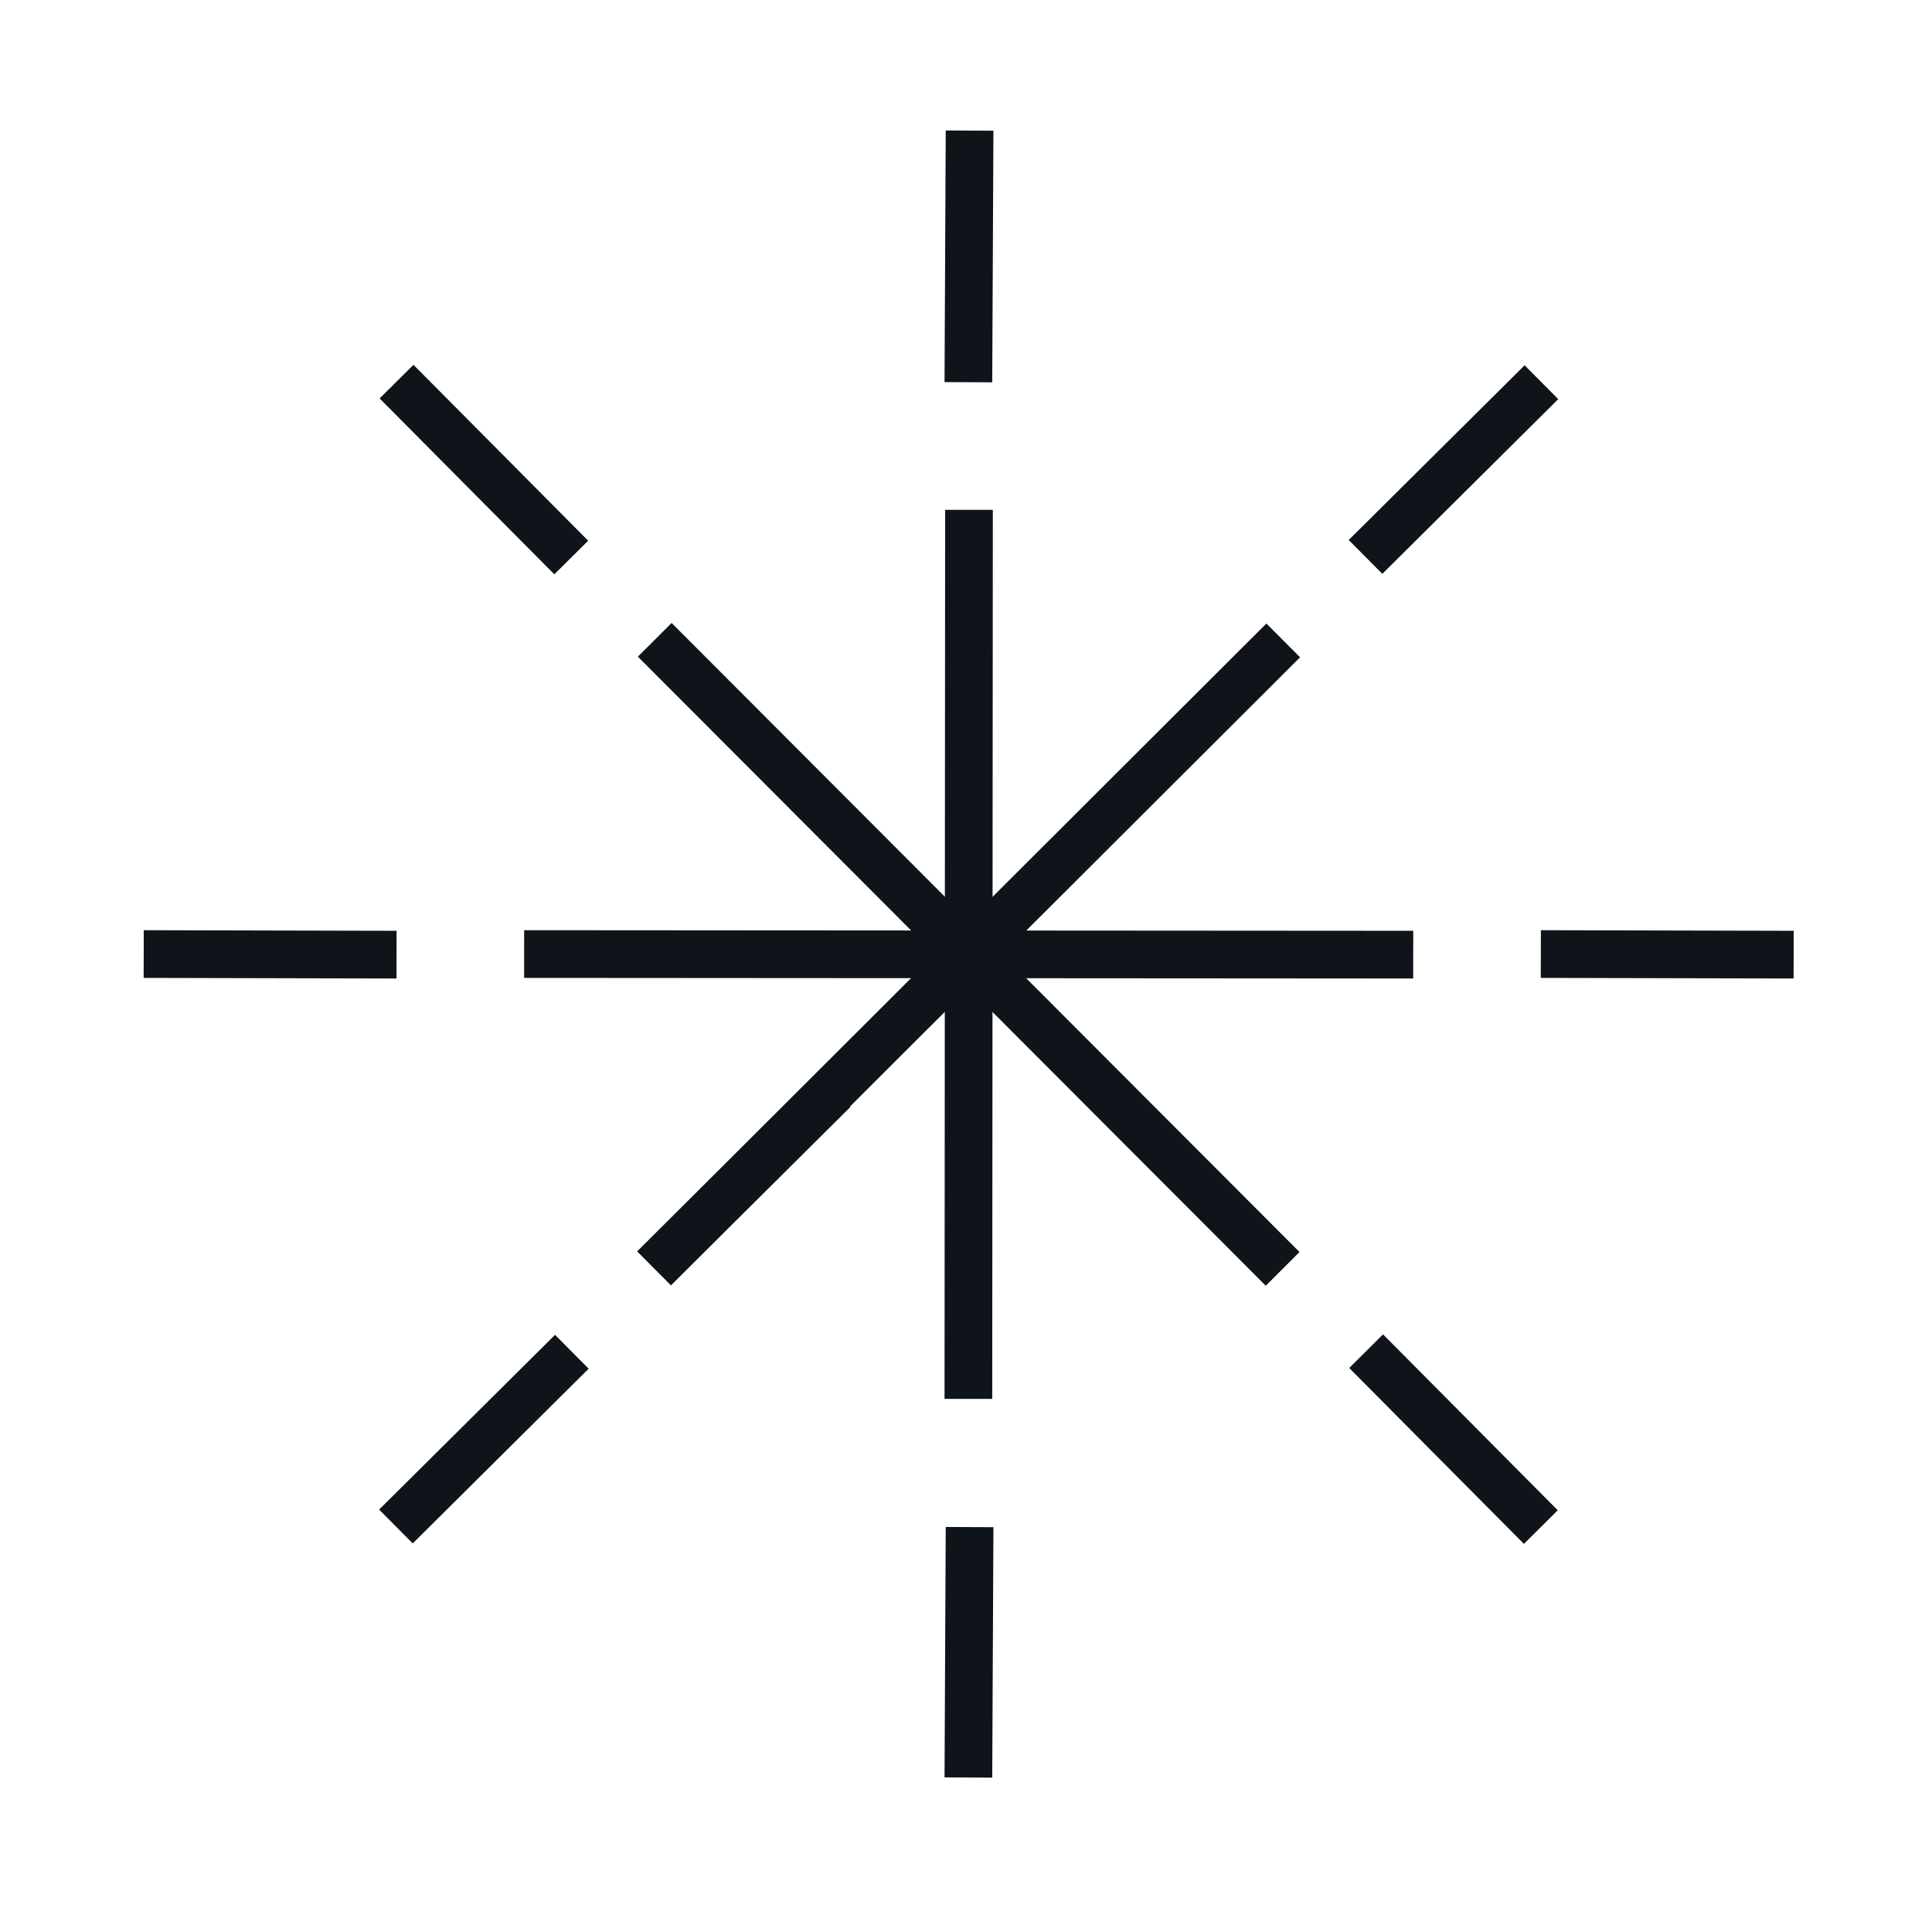 <svg width="81" height="80" viewBox="0 0 81 80" fill="none" xmlns="http://www.w3.org/2000/svg">
<g clip-path="url(#clip0_1218_75847)">
<path d="M40.6 16.025L40.65 5.475" stroke="#0F141A" stroke-width="2" stroke-miterlimit="10"/>
<path d="M40.6 74.525L40.65 64.025" stroke="#0F141A" stroke-width="2" stroke-miterlimit="10"/>
<path d="M16.625 40.025L6.025 40" stroke="#0F141A" stroke-width="2" stroke-miterlimit="10"/>
<path d="M75.2 40.025L64.6 40" stroke="#0F141A" stroke-width="2" stroke-miterlimit="10"/>
<path d="M23.95 23.375L16.625 16" stroke="#0F141A" stroke-width="2" stroke-miterlimit="10"/>
<path d="M64.6 64.025L57.275 56.65" stroke="#0F141A" stroke-width="2" stroke-miterlimit="10"/>
<path d="M23.975 56.675L16.6 64" stroke="#0F141A" stroke-width="2" stroke-miterlimit="10"/>
<path d="M64.625 16.025L57.25 23.35" stroke="#0F141A" stroke-width="2" stroke-miterlimit="10"/>
<path d="M34.95 45.7L27.425 53.175" stroke="#0F141A" stroke-width="2" stroke-miterlimit="10"/>
<path d="M53.775 53.2L27.45 26.825" stroke="#0F141A" stroke-width="2" stroke-miterlimit="10"/>
<path d="M53.8 26.85L27.425 53.175" stroke="#0F141A" stroke-width="2" stroke-miterlimit="10"/>
<path d="M59.25 40.025L21.975 40" stroke="#0F141A" stroke-width="2" stroke-miterlimit="10"/>
<path d="M40.6 58.65L40.625 21.375" stroke="#0F141A" stroke-width="2" stroke-miterlimit="10"/>
</g>
<defs>
<clipPath id="clip0_1218_75847">
<rect width="80" height="80" fill="white" transform="translate(0.6)"/>
</clipPath>
</defs>
</svg>

